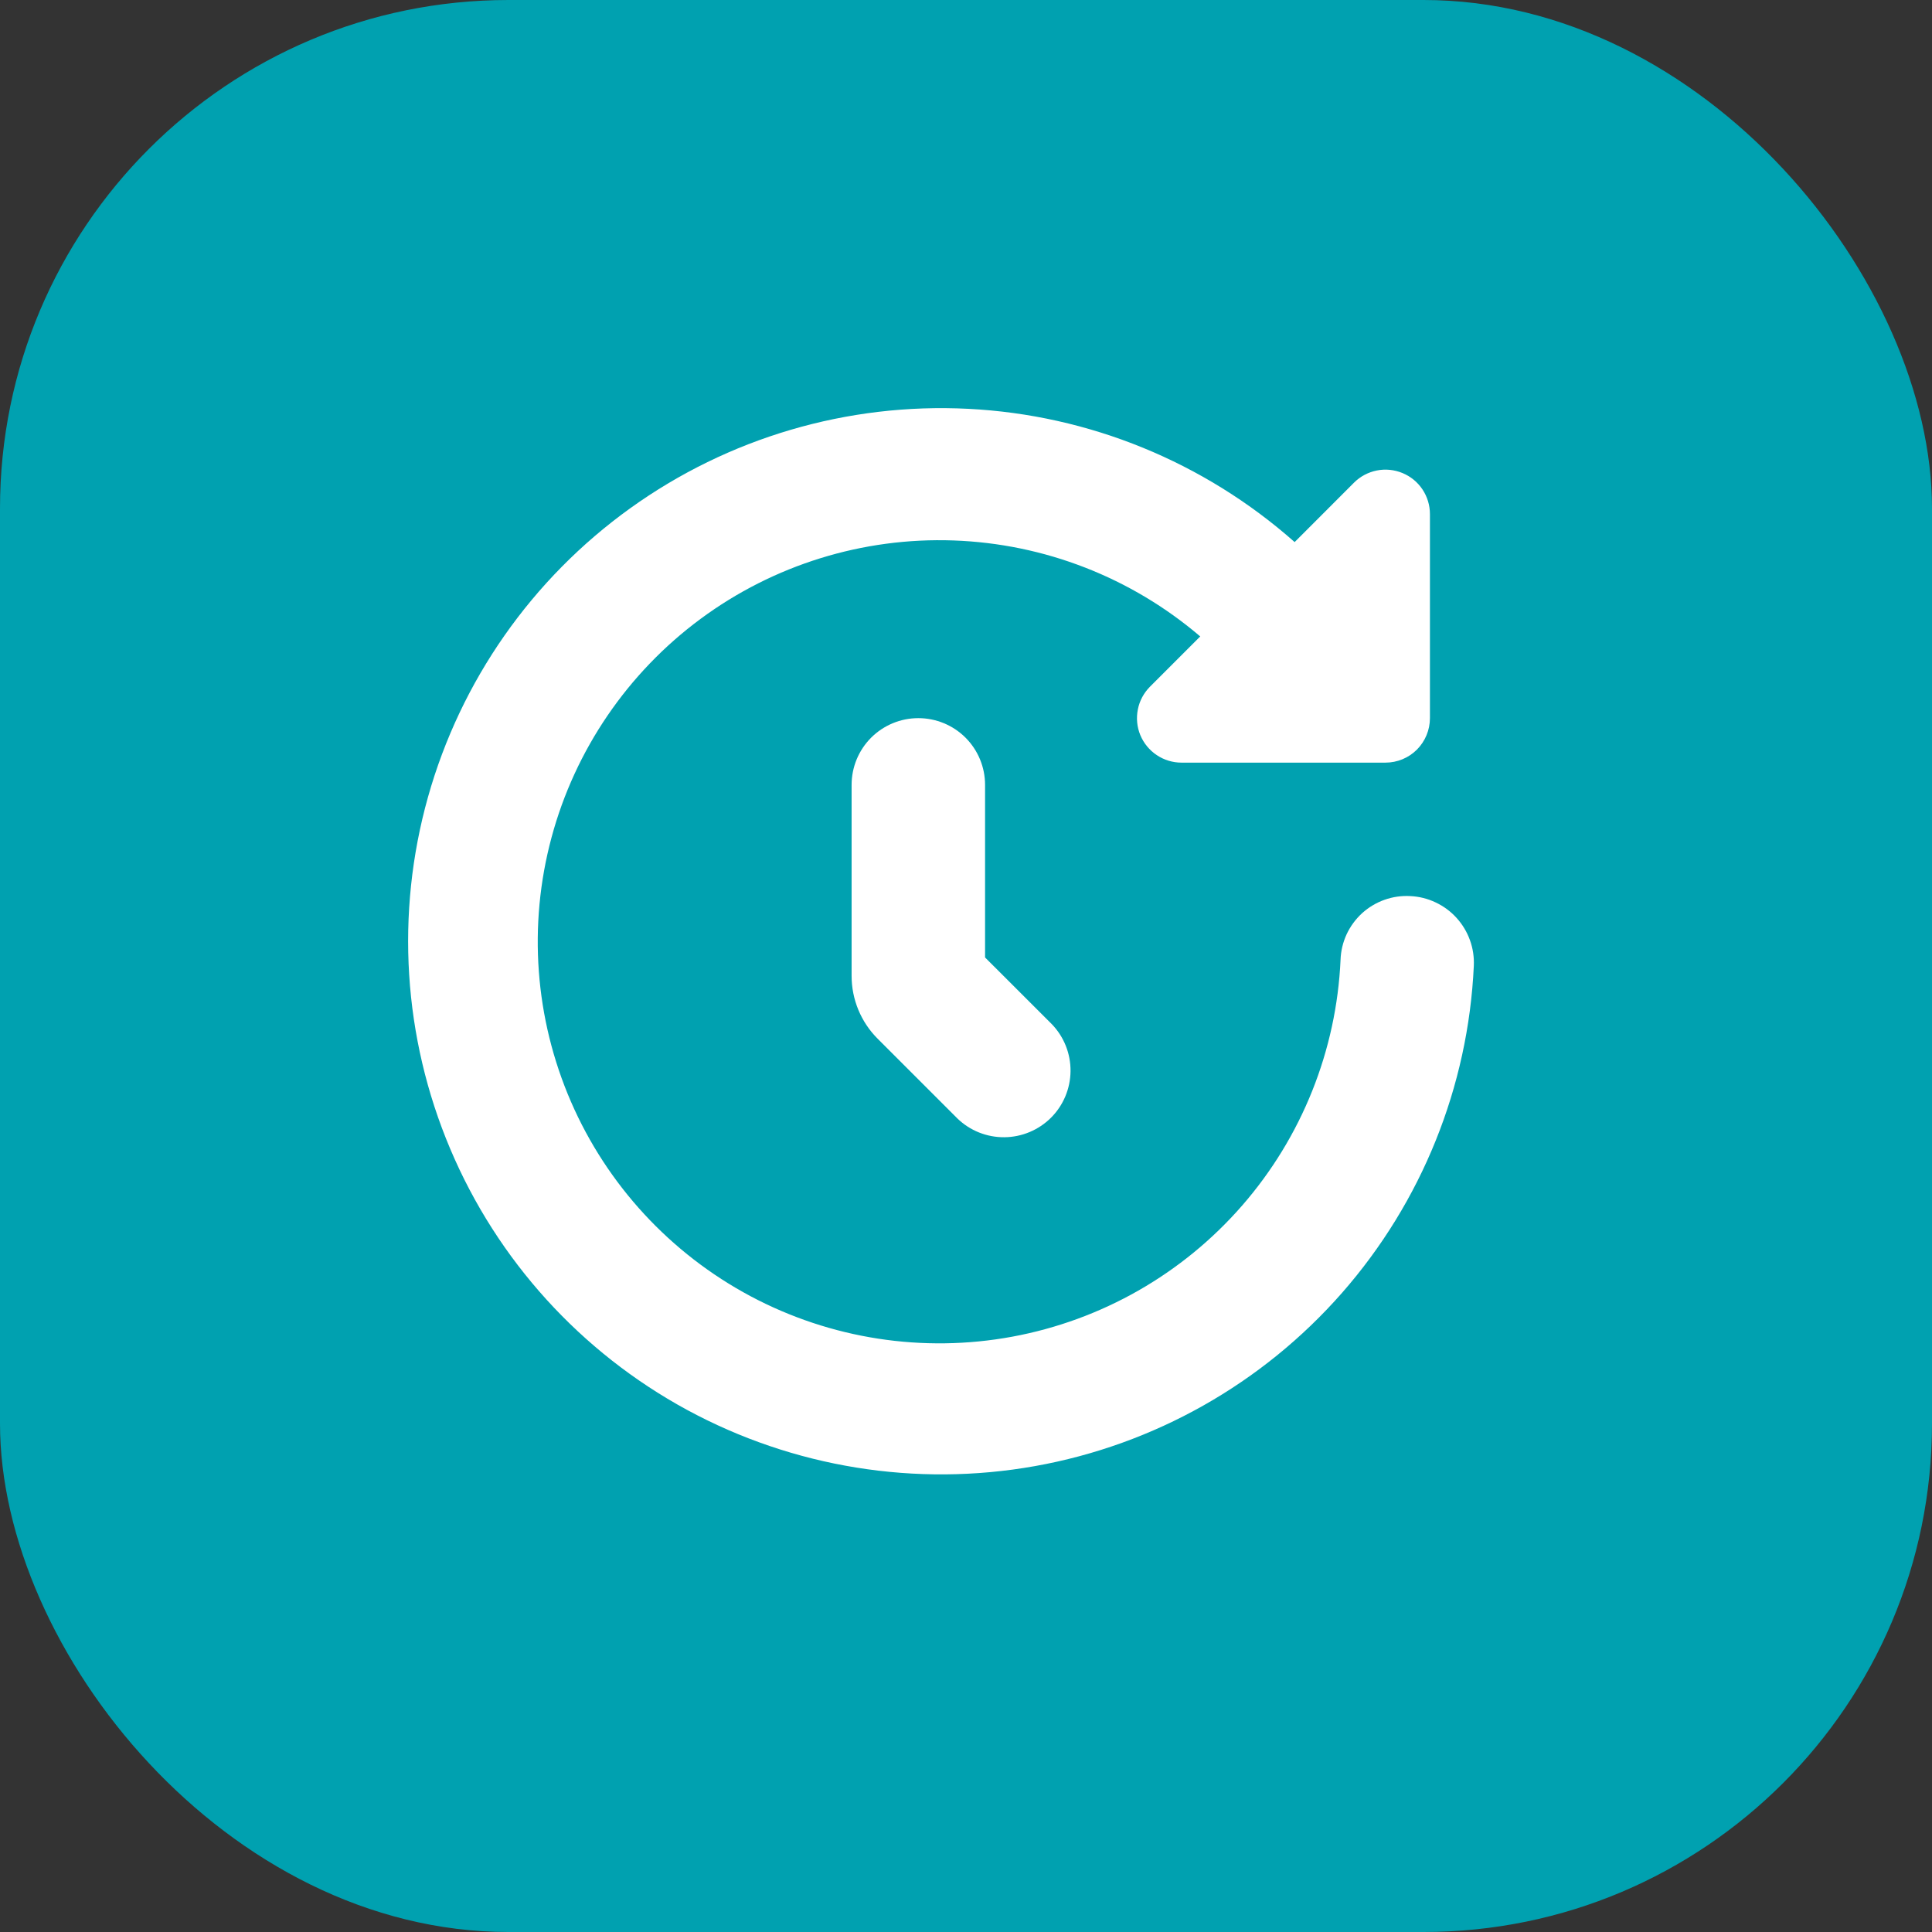 <?xml version="1.0" encoding="UTF-8"?> <svg xmlns="http://www.w3.org/2000/svg" width="38" height="38" viewBox="0 0 38 38" fill="none"><rect x="0" y="0" width="38" height="38" fill="#333333" stroke="none"/><rect width="38" height="38" rx="10" fill="#00A1B0"></rect><g clip-path="url(#clip0_26_611)"><path d="M27.739 17.625C27.567 17.615 27.394 17.64 27.231 17.698C27.068 17.756 26.918 17.846 26.79 17.962C26.663 18.079 26.559 18.22 26.486 18.377C26.414 18.533 26.373 18.703 26.367 18.876C26.287 20.66 25.605 22.364 24.432 23.711C23.259 25.058 21.665 25.967 19.909 26.291C18.153 26.615 16.339 26.334 14.763 25.495C13.187 24.655 11.941 23.307 11.23 21.669C10.519 20.03 10.384 18.2 10.847 16.475C11.31 14.751 12.344 13.234 13.78 12.172C15.216 11.111 16.969 10.567 18.754 10.63C20.539 10.693 22.249 11.358 23.607 12.518L22.619 13.506C22.497 13.629 22.413 13.784 22.38 13.954C22.346 14.124 22.363 14.3 22.429 14.46C22.496 14.62 22.608 14.756 22.752 14.852C22.895 14.948 23.065 15 23.238 15H27.25C27.482 15 27.705 14.908 27.869 14.744C28.033 14.579 28.125 14.357 28.125 14.125V10.112C28.125 9.939 28.074 9.77 27.978 9.626C27.882 9.482 27.745 9.37 27.585 9.304C27.425 9.238 27.249 9.22 27.08 9.254C26.91 9.288 26.754 9.371 26.632 9.493L25.464 10.662C23.683 9.086 21.42 8.161 19.045 8.041C16.67 7.92 14.325 8.61 12.394 9.998C10.463 11.386 9.061 13.388 8.418 15.677C7.775 17.966 7.929 20.406 8.855 22.596C9.781 24.787 11.424 26.597 13.514 27.731C15.604 28.864 18.017 29.254 20.358 28.836C22.699 28.418 24.828 27.216 26.396 25.429C27.964 23.641 28.878 21.374 28.988 18.999C28.996 18.826 28.971 18.654 28.912 18.492C28.854 18.33 28.764 18.181 28.648 18.053C28.532 17.925 28.392 17.822 28.236 17.749C28.081 17.675 27.912 17.633 27.739 17.625Z" fill="white"></path><path d="M18.062 14.125C17.714 14.125 17.381 14.263 17.134 14.509C16.888 14.756 16.75 15.089 16.75 15.438V19.194C16.75 19.658 16.934 20.103 17.263 20.431L18.832 22C19.079 22.239 19.411 22.371 19.755 22.368C20.099 22.365 20.428 22.227 20.672 21.984C20.915 21.741 21.053 21.412 21.056 21.067C21.059 20.723 20.927 20.392 20.688 20.144L19.375 18.832V15.438C19.375 15.089 19.237 14.756 18.991 14.509C18.744 14.263 18.411 14.125 18.062 14.125Z" fill="white"></path></g><defs><clipPath id="clip0_26_611"><rect width="21" height="21" fill="white" transform="translate(8 8)"></rect></clipPath></defs></svg> 